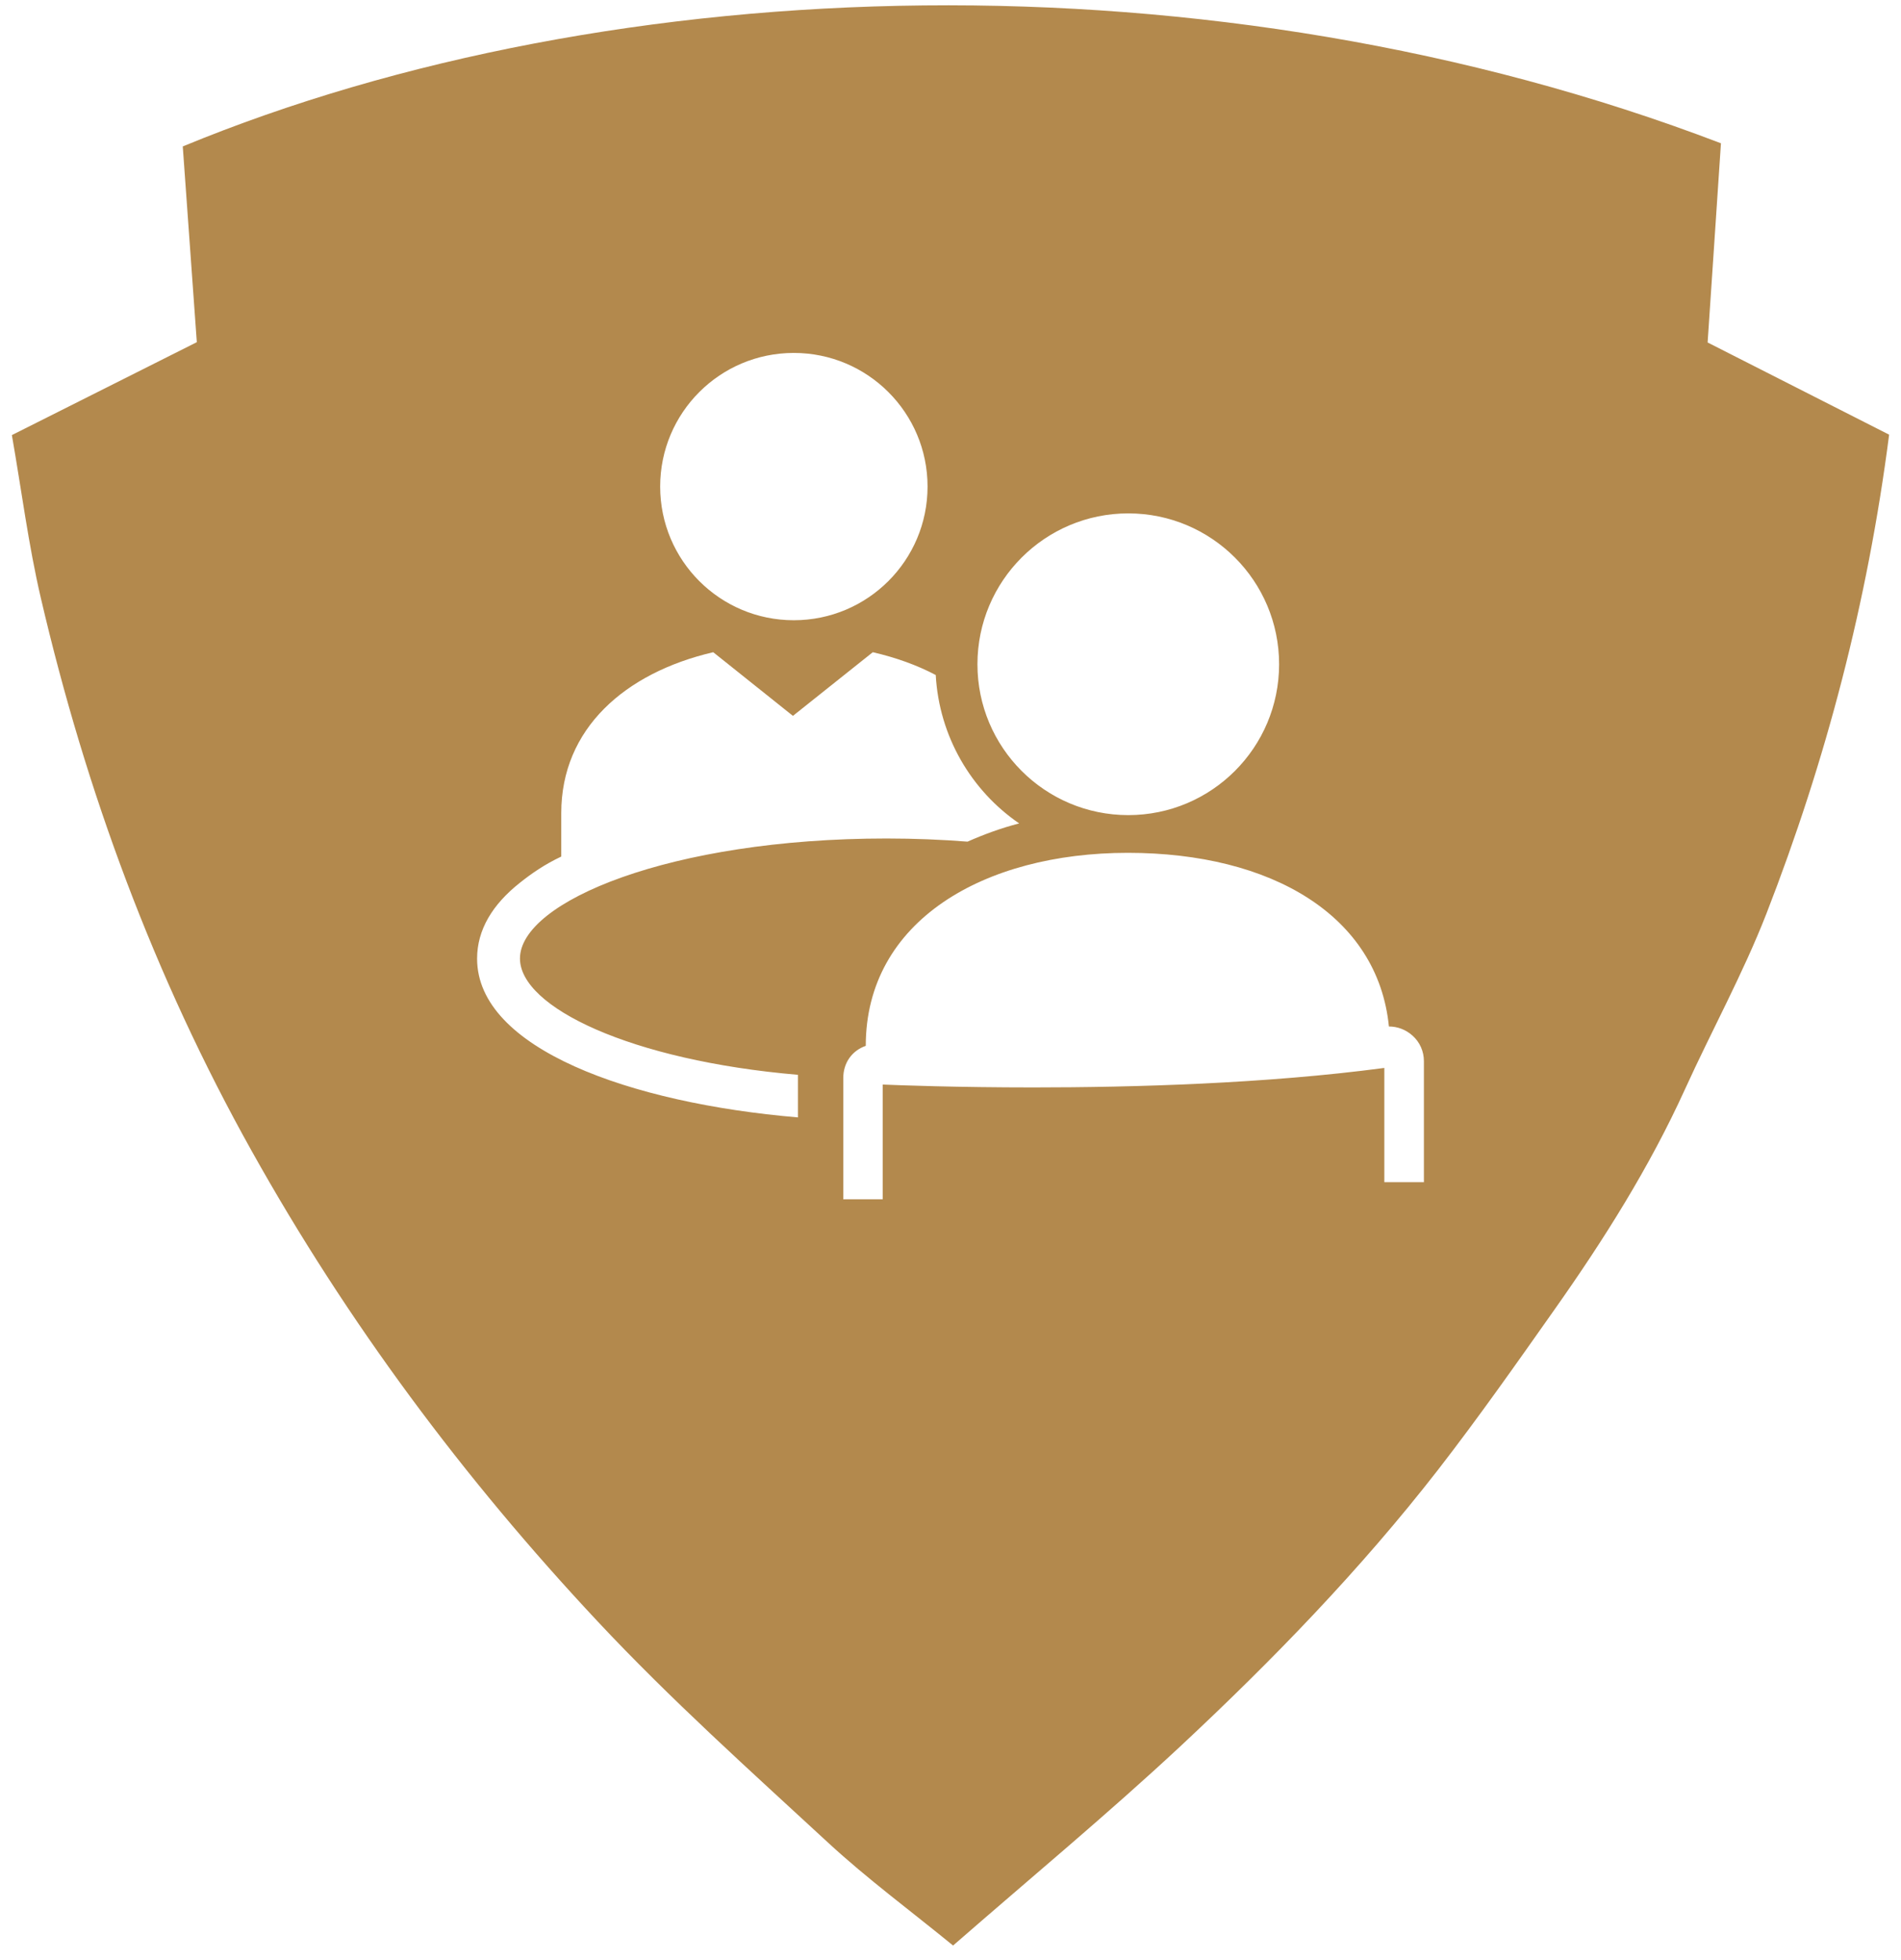<?xml version="1.0" encoding="UTF-8"?>
<svg width="98px" height="101px" viewBox="0 0 98 101" version="1.1" xmlns="http://www.w3.org/2000/svg" xmlns:xlink="http://www.w3.org/1999/xlink">
    <title>advocate</title>
    <g id="💻-Web-Pages" stroke="none" stroke-width="1" fill="none" fill-rule="evenodd">
        <g id="02.-Who-We-Are" transform="translate(-1261, -1046)" fill="#B3894D" fill-rule="nonzero">
            <g id="2.-Less-Barriers" transform="translate(490, 829.073)">
                <g id="Group-19" transform="translate(700, 217.2)">
                    <g id="advocate" transform="translate(71.612, 0)">
                        <path d="M87.419,17.378 C87.648,13.926 87.885,10.474 88.106,7.112 C61.987,-2.873 31.042,-1.905 8.81,7.274 C9.046,10.556 9.29,13.911 9.534,17.363 C6.467,18.9 3.437,20.423 0,22.152 C0.503,25.027 0.857,27.821 1.493,30.548 C3.821,40.533 7.339,50.06 12.358,59.04 C17.295,67.879 23.296,75.928 30.192,83.289 C33.946,87.302 38.056,90.983 42.098,94.716 C44.101,96.563 46.304,98.189 48.521,100 C52.505,96.526 56.474,93.237 60.243,89.727 C64.995,85.292 69.526,80.621 73.524,75.477 C75.609,72.787 77.567,70 79.526,67.222 C82.068,63.622 84.418,59.897 86.251,55.869 C87.626,52.846 89.237,49.92 90.442,46.838 C93.517,38.937 95.66,30.777 96.776,22.13 C93.746,20.593 90.649,19.018 87.419,17.378 Z M57.553,26.187 C61.847,26.187 65.328,29.669 65.328,33.963 C65.328,38.257 61.847,41.738 57.553,41.738 C53.259,41.738 49.777,38.257 49.777,33.963 C49.777,29.669 53.259,26.187 57.553,26.187 L57.553,26.187 Z M40.31,17.917 C44.116,17.917 47.205,20.999 47.205,24.805 C47.205,28.612 44.116,31.694 40.31,31.694 C36.503,31.694 33.421,28.612 33.421,24.805 C33.421,20.999 36.503,17.917 40.31,17.917 Z M40.524,55.13 L40.524,57.318 C31.877,56.586 23.983,53.77 23.983,49.136 C23.983,47.643 24.782,46.342 26.178,45.234 C26.799,44.739 27.45,44.288 28.322,43.874 L28.322,41.634 C28.322,37.289 31.596,34.406 36.156,33.342 L40.265,36.623 L44.382,33.342 C45.565,33.615 46.659,34.007 47.627,34.517 C47.804,37.688 49.46,40.474 51.928,42.166 C50.982,42.41 50.103,42.736 49.267,43.105 C47.937,43.002 46.54,42.943 45.084,42.943 C33.954,42.943 26.193,46.202 26.193,49.129 C26.193,51.634 31.892,54.384 40.524,55.123 L40.524,55.13 Z M72.785,60.658 L70.753,60.658 L70.753,54.768 C64.655,55.581 57.811,55.773 52.66,55.773 C48.721,55.773 45.772,55.662 44.892,55.625 L44.892,61.538 L42.86,61.538 L42.86,55.293 C42.86,54.509 43.303,53.881 44.02,53.63 C44.02,47.185 50.117,43.682 57.53,43.682 C64.944,43.682 70.42,46.926 70.989,52.632 C71.433,52.632 71.861,52.795 72.201,53.098 C72.586,53.438 72.793,53.918 72.793,54.421 L72.793,60.666 L72.785,60.658 Z" id="Shape"></path>
                    </g>
                </g>
            </g>
        </g>
    </g>
</svg>